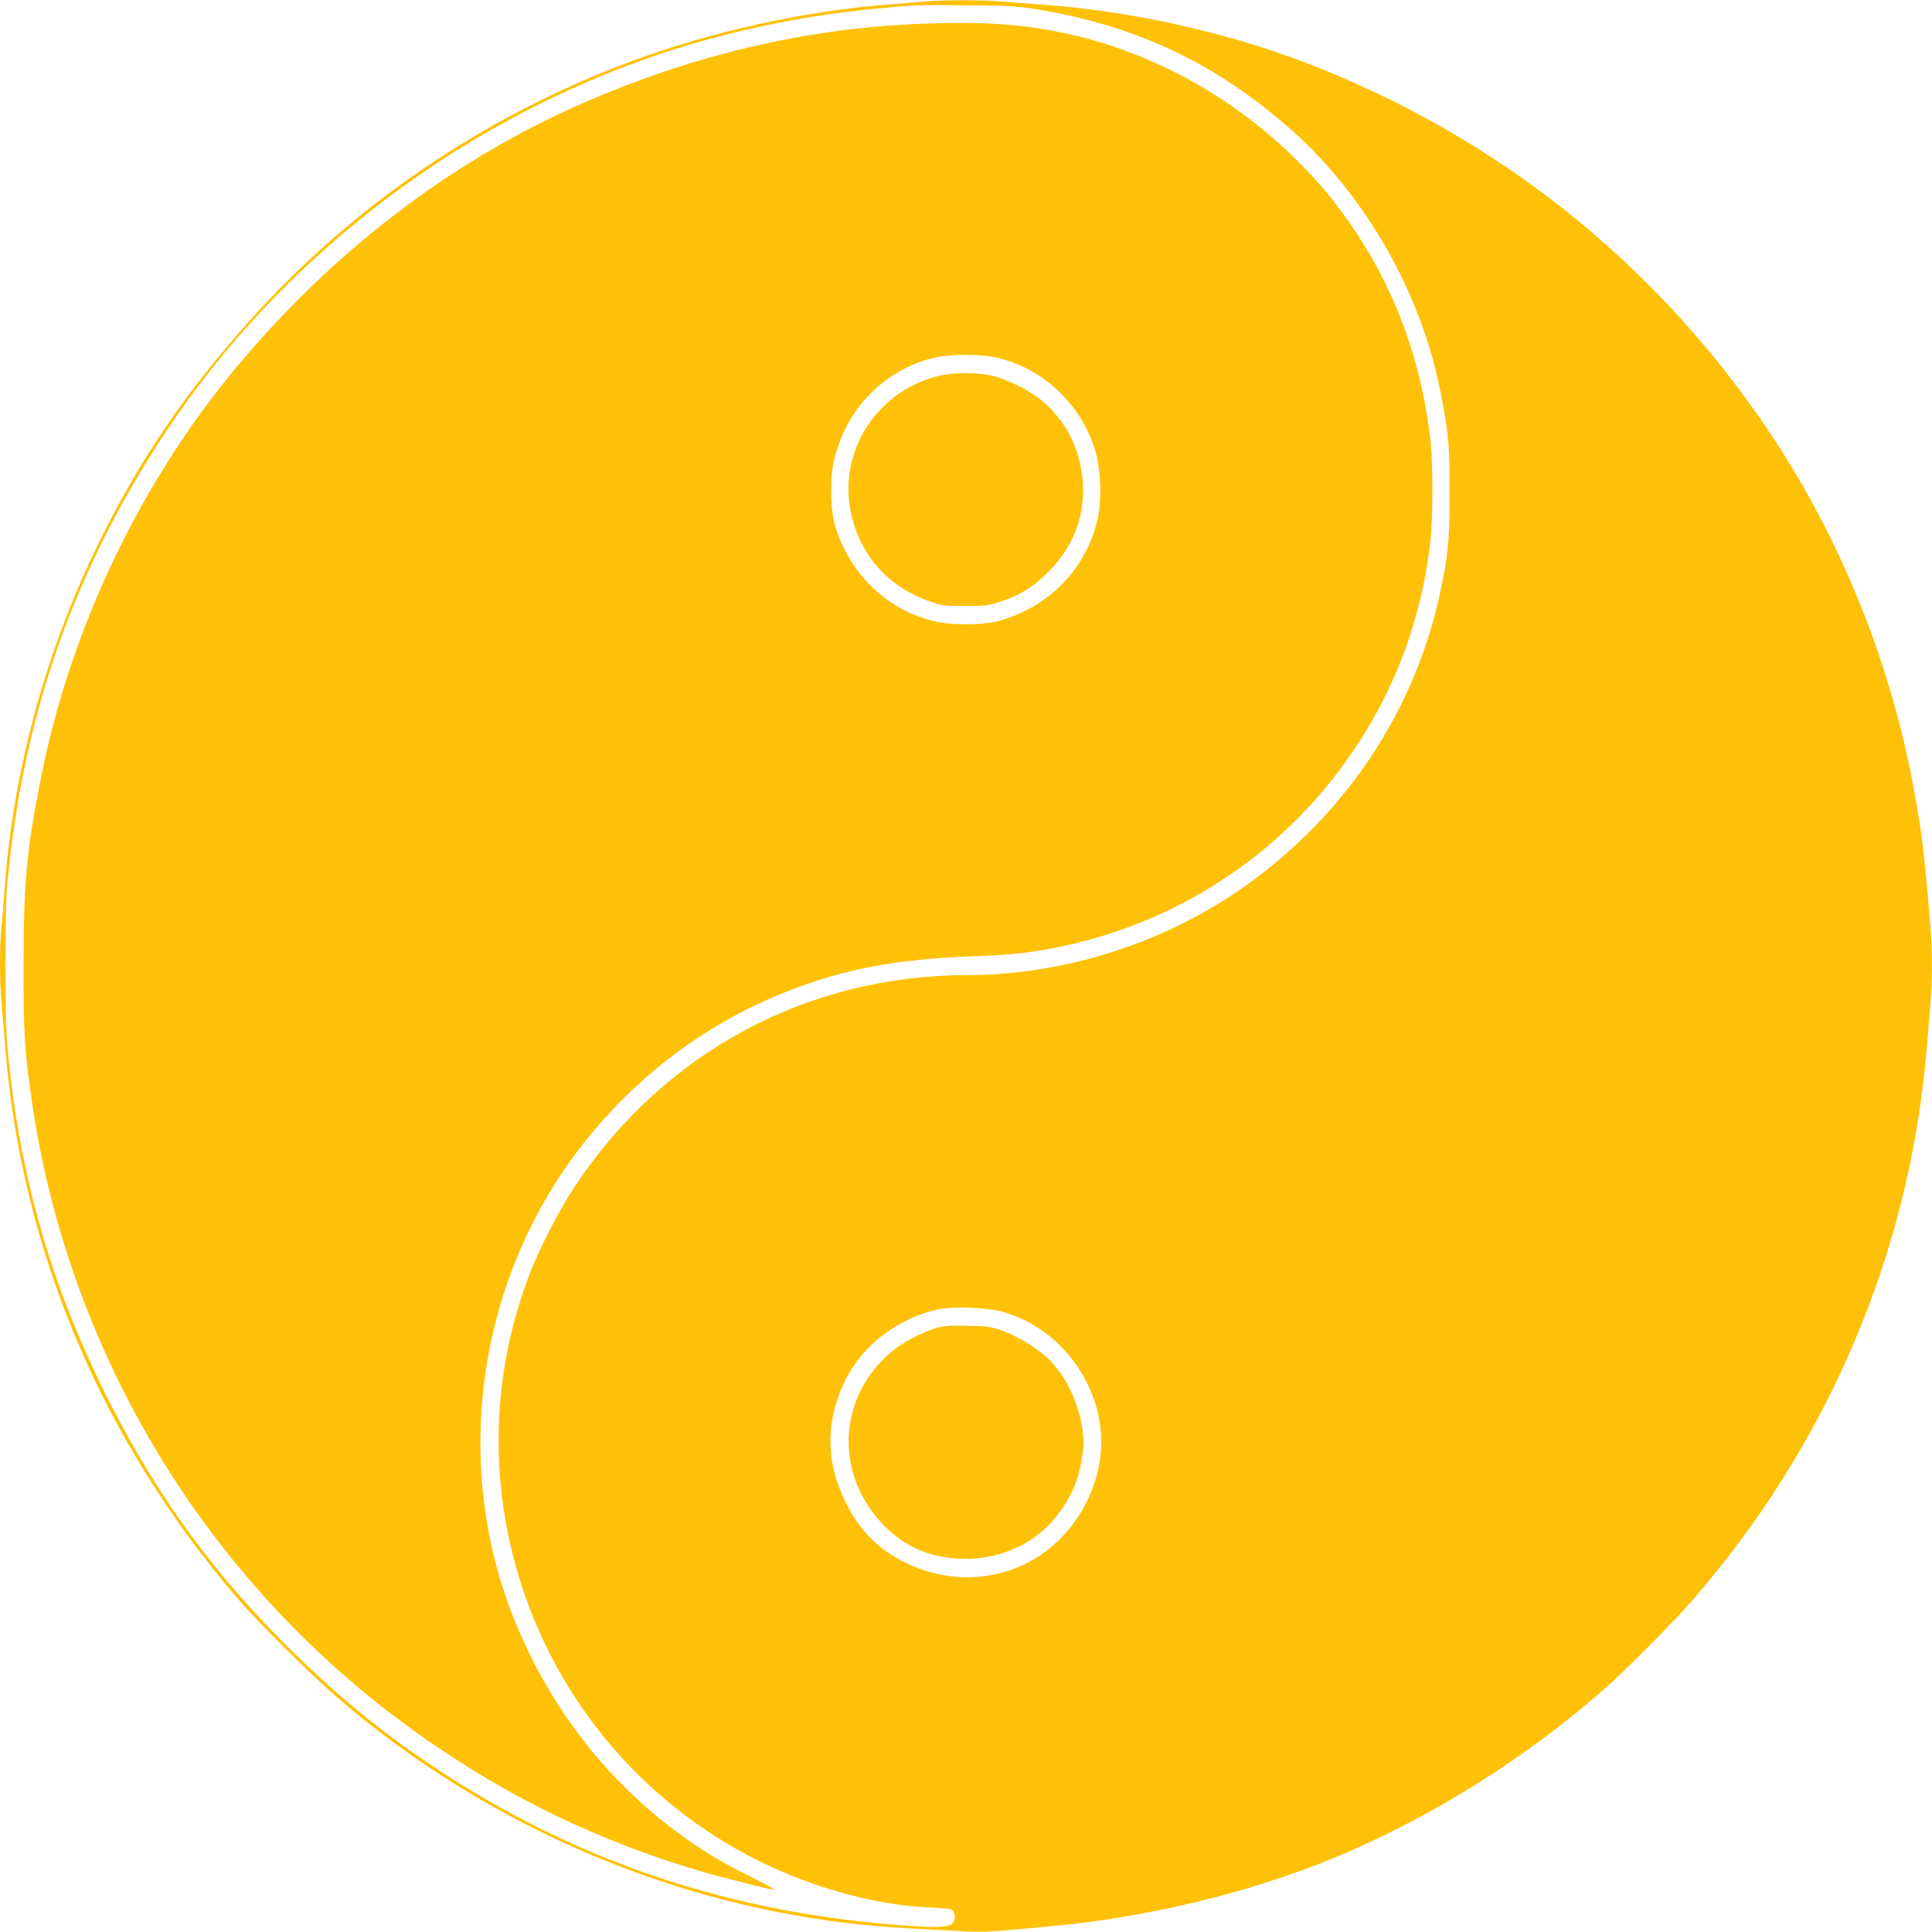 <?xml version="1.0" standalone="no"?>
<!DOCTYPE svg PUBLIC "-//W3C//DTD SVG 20010904//EN"
 "http://www.w3.org/TR/2001/REC-SVG-20010904/DTD/svg10.dtd">
<svg version="1.0" xmlns="http://www.w3.org/2000/svg"
 width="1280pt" height="1280pt" viewBox="0 0 1280 1280"
 preserveAspectRatio="xMidYMid meet">
<g transform="translate(0,1280) scale(0.1,-0.1)"
fill="#ffc107" stroke="none">
<path d="M6120 12790 c-47 -5 -152 -13 -235 -20 -550 -42 -1173 -179 -1698
-374 -980 -364 -1857 -961 -2542 -1731 -421 -472 -722 -915 -985 -1450 -356
-722 -574 -1522 -630 -2310 -6 -88 -15 -201 -21 -252 -12 -119 -12 -357 1
-497 5 -61 17 -196 25 -301 109 -1341 638 -2595 1539 -3645 131 -154 508 -527
681 -674 862 -737 1931 -1240 3040 -1430 279 -48 499 -71 823 -87 108 -5 242
-12 297 -16 55 -3 156 0 225 6 69 6 204 18 300 27 644 56 1336 222 1905 458
639 266 1258 653 1791 1122 135 119 448 434 570 574 904 1036 1446 2309 1559
3660 8 102 20 239 25 305 13 154 13 336 0 500 -41 499 -55 615 -110 915 -152
833 -480 1648 -943 2346 -408 616 -926 1164 -1512 1602 -649 486 -1424 863
-2170 1057 -397 104 -779 168 -1160 195 -82 6 -200 15 -261 20 -125 11 -388
11 -514 0z m725 -48 c675 -106 1214 -360 1721 -812 482 -431 846 -1068 974
-1710 58 -292 65 -361 64 -685 0 -325 -11 -428 -69 -690 -168 -750 -600 -1408
-1234 -1878 -536 -398 -1223 -626 -1887 -627 -1065 -1 -2012 -509 -2603 -1396
-99 -149 -228 -396 -294 -564 -262 -670 -284 -1396 -61 -2085 278 -856 909
-1547 1734 -1899 318 -135 671 -221 960 -233 74 -3 142 -9 151 -14 25 -13 33
-57 15 -84 -21 -32 -88 -38 -281 -25 -1184 79 -2219 425 -3170 1060 -338 226
-615 452 -929 760 -500 490 -878 1003 -1197 1625 -397 774 -613 1524 -691
2390 -17 192 -17 878 0 1065 103 1117 442 2084 1055 3005 745 1120 1881 2004
3163 2460 484 173 1019 290 1554 339 238 23 264 24 595 21 242 -2 325 -7 430
-23z m-210 -8631 c417 -112 707 -539 655 -963 -34 -278 -201 -537 -439 -678
-260 -154 -592 -160 -870 -14 -168 87 -283 204 -370 374 -140 272 -145 547
-15 817 114 239 352 421 624 479 97 20 313 12 415 -15z"/>
<path d="M6115 12643 c-773 -28 -1538 -209 -2287 -541 -852 -379 -1623 -970
-2259 -1732 -641 -768 -1102 -1735 -1298 -2725 -95 -476 -115 -697 -115 -1245
0 -456 6 -555 55 -895 236 -1631 1115 -3113 2431 -4098 616 -461 1267 -788
1993 -1002 156 -46 469 -125 495 -125 8 0 -64 40 -160 88 -200 99 -334 181
-493 300 -478 358 -844 838 -1072 1408 -363 902 -277 1959 226 2806 345 581
873 1046 1483 1308 424 182 792 256 1355 275 102 3 238 13 303 21 804 99 1536
505 2038 1129 383 477 610 1030 670 1635 13 134 13 475 0 605 -52 511 -222
995 -495 1404 -124 187 -226 312 -385 471 -461 461 -1049 769 -1670 874 -239
41 -468 52 -815 39z m473 -2209 c312 -64 575 -308 668 -619 38 -130 45 -332
15 -459 -78 -327 -317 -573 -648 -668 -111 -32 -332 -32 -448 -1 -266 72 -472
245 -591 496 -58 124 -77 213 -77 367 0 149 16 226 73 364 109 261 349 461
625 519 95 21 286 21 383 1z"/>
<path d="M6239 10314 c-416 -89 -687 -494 -603 -902 59 -288 242 -496 522
-596 83 -29 94 -31 237 -31 144 1 154 2 249 34 125 43 220 105 317 208 204
214 266 496 172 783 -42 129 -122 245 -232 337 -85 70 -242 147 -343 167 -94
19 -230 19 -319 0z"/>
<path d="M6202 4001 c-96 -28 -219 -93 -293 -155 -362 -299 -384 -820 -49
-1156 136 -137 293 -206 496 -217 239 -13 478 85 622 256 107 126 164 248 189
403 14 85 15 115 5 195 -23 182 -122 380 -244 487 -76 67 -201 140 -293 172
-70 24 -99 28 -225 30 -119 3 -156 0 -208 -15z"/>
</g>
</svg>
